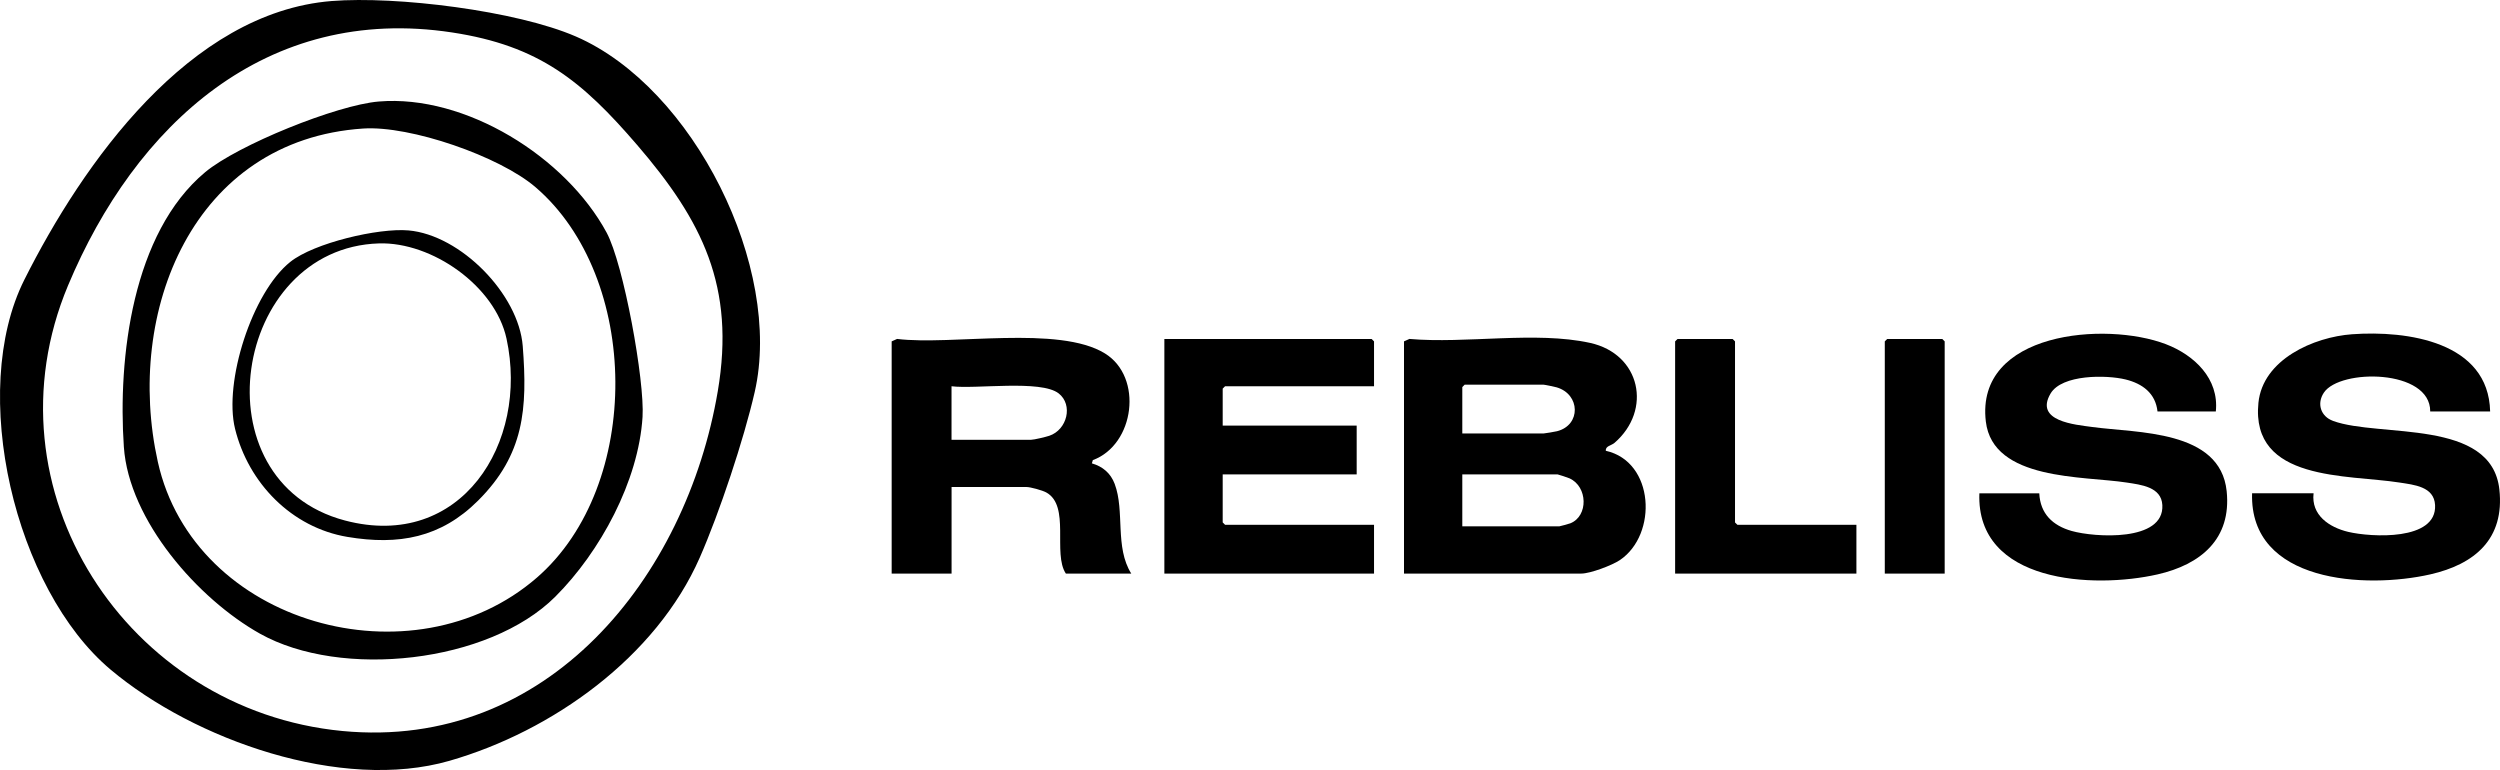 <?xml version="1.0" encoding="UTF-8"?>
<svg id="Livello_2" data-name="Livello 2" xmlns="http://www.w3.org/2000/svg" viewBox="0 0 1584.9 488.17">
  <g id="Layer_1" data-name="Layer 1">
    <g>
      <path d="M210.29.65c40.94-3.27,117.08,6.12,154.78,22.48,74.76,32.45,131.39,146.63,113.39,225.36-6.9,30.17-22.37,76.58-34.82,104.96-27.69,63.13-93.46,110.11-158.76,128.89-68.39,19.67-161.64-13.19-214.78-57.85C9.36,373.44-20.3,248.52,15.44,177.33,52.53,103.44,119.99,7.86,210.29.65ZM403.78,91.75c-34.84-40.48-61.91-62.75-117.12-71.17C168.59,2.57,85.73,79.31,43.12,181.02c-54.15,129.27,37.18,269.27,173.87,282.4,130.26,12.51,218.05-97.46,238.05-215.36,11.27-66.45-9.82-108.17-51.26-156.32Z"/>
      <path d="M890.07,216.42l3.45-1.55c35.76,3.14,79.96-5.07,114.52,2.51,32.08,7.04,39.56,42.59,15.46,63.41-1.94,1.68-5.77,1.92-5.5,4.98,30.93,6.9,33,53.07,8.93,69.31-4.89,3.3-18.79,8.54-24.42,8.54h-112.43v-147.21ZM927.04,274.81h51.47c.75,0,7.41-1.14,8.56-1.43,15.34-3.88,14.84-23.42-.24-27.83-1.2-.35-7.57-1.68-8.32-1.68h-49.97l-1.5,1.5v29.44ZM927.04,333.69h61.46c.37,0,6.24-1.62,7.05-1.94,11.52-4.63,11.04-23.26-.55-28.5-.92-.42-7.1-2.49-7.5-2.49h-60.46v32.94Z"/>
      <path d="M565.27,216.42l3.45-1.55c34.5,4.24,102.54-8.87,131.79,9.21,24.36,15.06,18.85,57.79-7.7,67.62l-.61,2.05c6.88,1.97,11.93,6.28,14.46,13.01,6.53,17.36-.04,40.1,10.52,56.87h-41.47c-8.49-12.77,3.01-42.98-12.44-51.45-2.48-1.36-10.03-3.44-12.54-3.44h-47.47v54.89h-37.98v-147.21ZM603.24,278.8h50.47c1.82,0,9.3-1.8,11.46-2.52,11.4-3.8,15.28-19.61,5.98-26.88-11.27-8.8-52.91-2.57-67.92-4.53v33.93Z"/>
      <path d="M1578.64,260.84h-37.98c.17-26.91-57.16-27.25-67.41-11.93-4.66,6.97-2.02,15.11,5.89,17.97,29.57,10.69,100.46-1.8,105.37,43.48,3.38,31.21-15.47,47.34-43.84,53.78-40.66,9.24-114.63,5.5-112.94-51.41h38.98c-1.62,13.86,9.92,21.59,21.98,24.46,14.41,3.43,56.27,5.86,55.05-17-.63-11.77-13.3-12.82-22.7-14.3-32.76-5.17-94.34-.43-89.29-50.53,2.77-27.49,35.04-41.71,59.42-43.46,34.9-2.51,86.46,4.74,87.48,48.94Z"/>
      <path d="M1404.75,260.84h-36.98c-1.23-11.53-9.58-17.65-20.18-20.26-12.11-2.99-40.43-3.32-47.63,8.94-10.32,17.58,15.56,19.68,26.46,21.18,28.47,3.93,81.14,1.64,85.2,40.67,3.16,30.33-16.47,46.55-43.84,52.78-40.48,9.21-115.05,5.55-112.94-51.41h37.98c.61,12.97,8.51,20.47,20.56,23.88,14.55,4.11,58.7,6.99,57.46-16.42-.61-11.54-13.48-12.87-22.7-14.3-27.27-4.23-84.74-1.05-89.2-38.67-6.74-56.93,75.95-63.62,114.08-49.06,18.05,6.89,33.89,21.88,31.72,42.68Z"/>
      <polygon points="871.08 244.87 776.64 244.87 775.14 246.36 775.14 269.82 860.08 269.82 860.08 300.76 775.14 300.76 775.14 331.2 776.64 332.69 871.08 332.69 871.08 363.63 738.16 363.63 738.16 214.93 869.58 214.93 871.08 216.42 871.08 244.87"/>
      <polygon points="1176.89 332.69 1176.89 363.63 1061.96 363.63 1061.96 216.42 1063.46 214.93 1098.44 214.93 1099.93 216.42 1099.93 331.2 1101.43 332.69 1176.89 332.69"/>
      <polygon points="1232.85 363.63 1194.88 363.63 1194.88 216.42 1196.38 214.93 1231.35 214.93 1232.85 216.42 1232.85 363.63"/>
      <path d="M352.05,378.26c-42.28,42.2-135.81,52.27-187.21,23.48-39.33-22.03-83.11-71.78-86.32-118.4-3.88-56.47,5.43-135.7,51.54-174.17,20.64-17.22,83.37-42.58,110.03-44.81,55.12-4.62,118.65,35.28,144.45,83.04,10.81,20.01,24.24,94.01,22.81,116.93-2.54,40.66-26.84,85.52-55.31,113.94ZM230.27,81.48c-107.91,7.16-151.37,116.13-130.22,211.3,22.91,103.1,161.77,141.69,240.37,73.36,67.07-58.31,65.77-190.35-1-247.54-22.79-19.52-79.3-39.1-109.15-37.12Z"/>
      <path d="M303.08,317.37c-23.59,23.55-50.33,28.46-82.81,23.01-35.35-5.93-62.76-34.07-71.26-68.56-7.28-29.54,10.76-86.38,35.01-105.78,15.06-12.05,55.96-21.62,74.92-19.97,33.08,2.89,69.92,40.43,72.46,73.35,3.07,39.75.96,68.73-28.32,97.95ZM240.29,154.31c-92.85,2.81-115.94,150.77-21.59,175.67,73.45,19.38,116.75-49.12,102.42-115.26-7.25-33.46-47.31-61.43-80.83-60.41Z"/>
    </g>
  </g>
</svg>